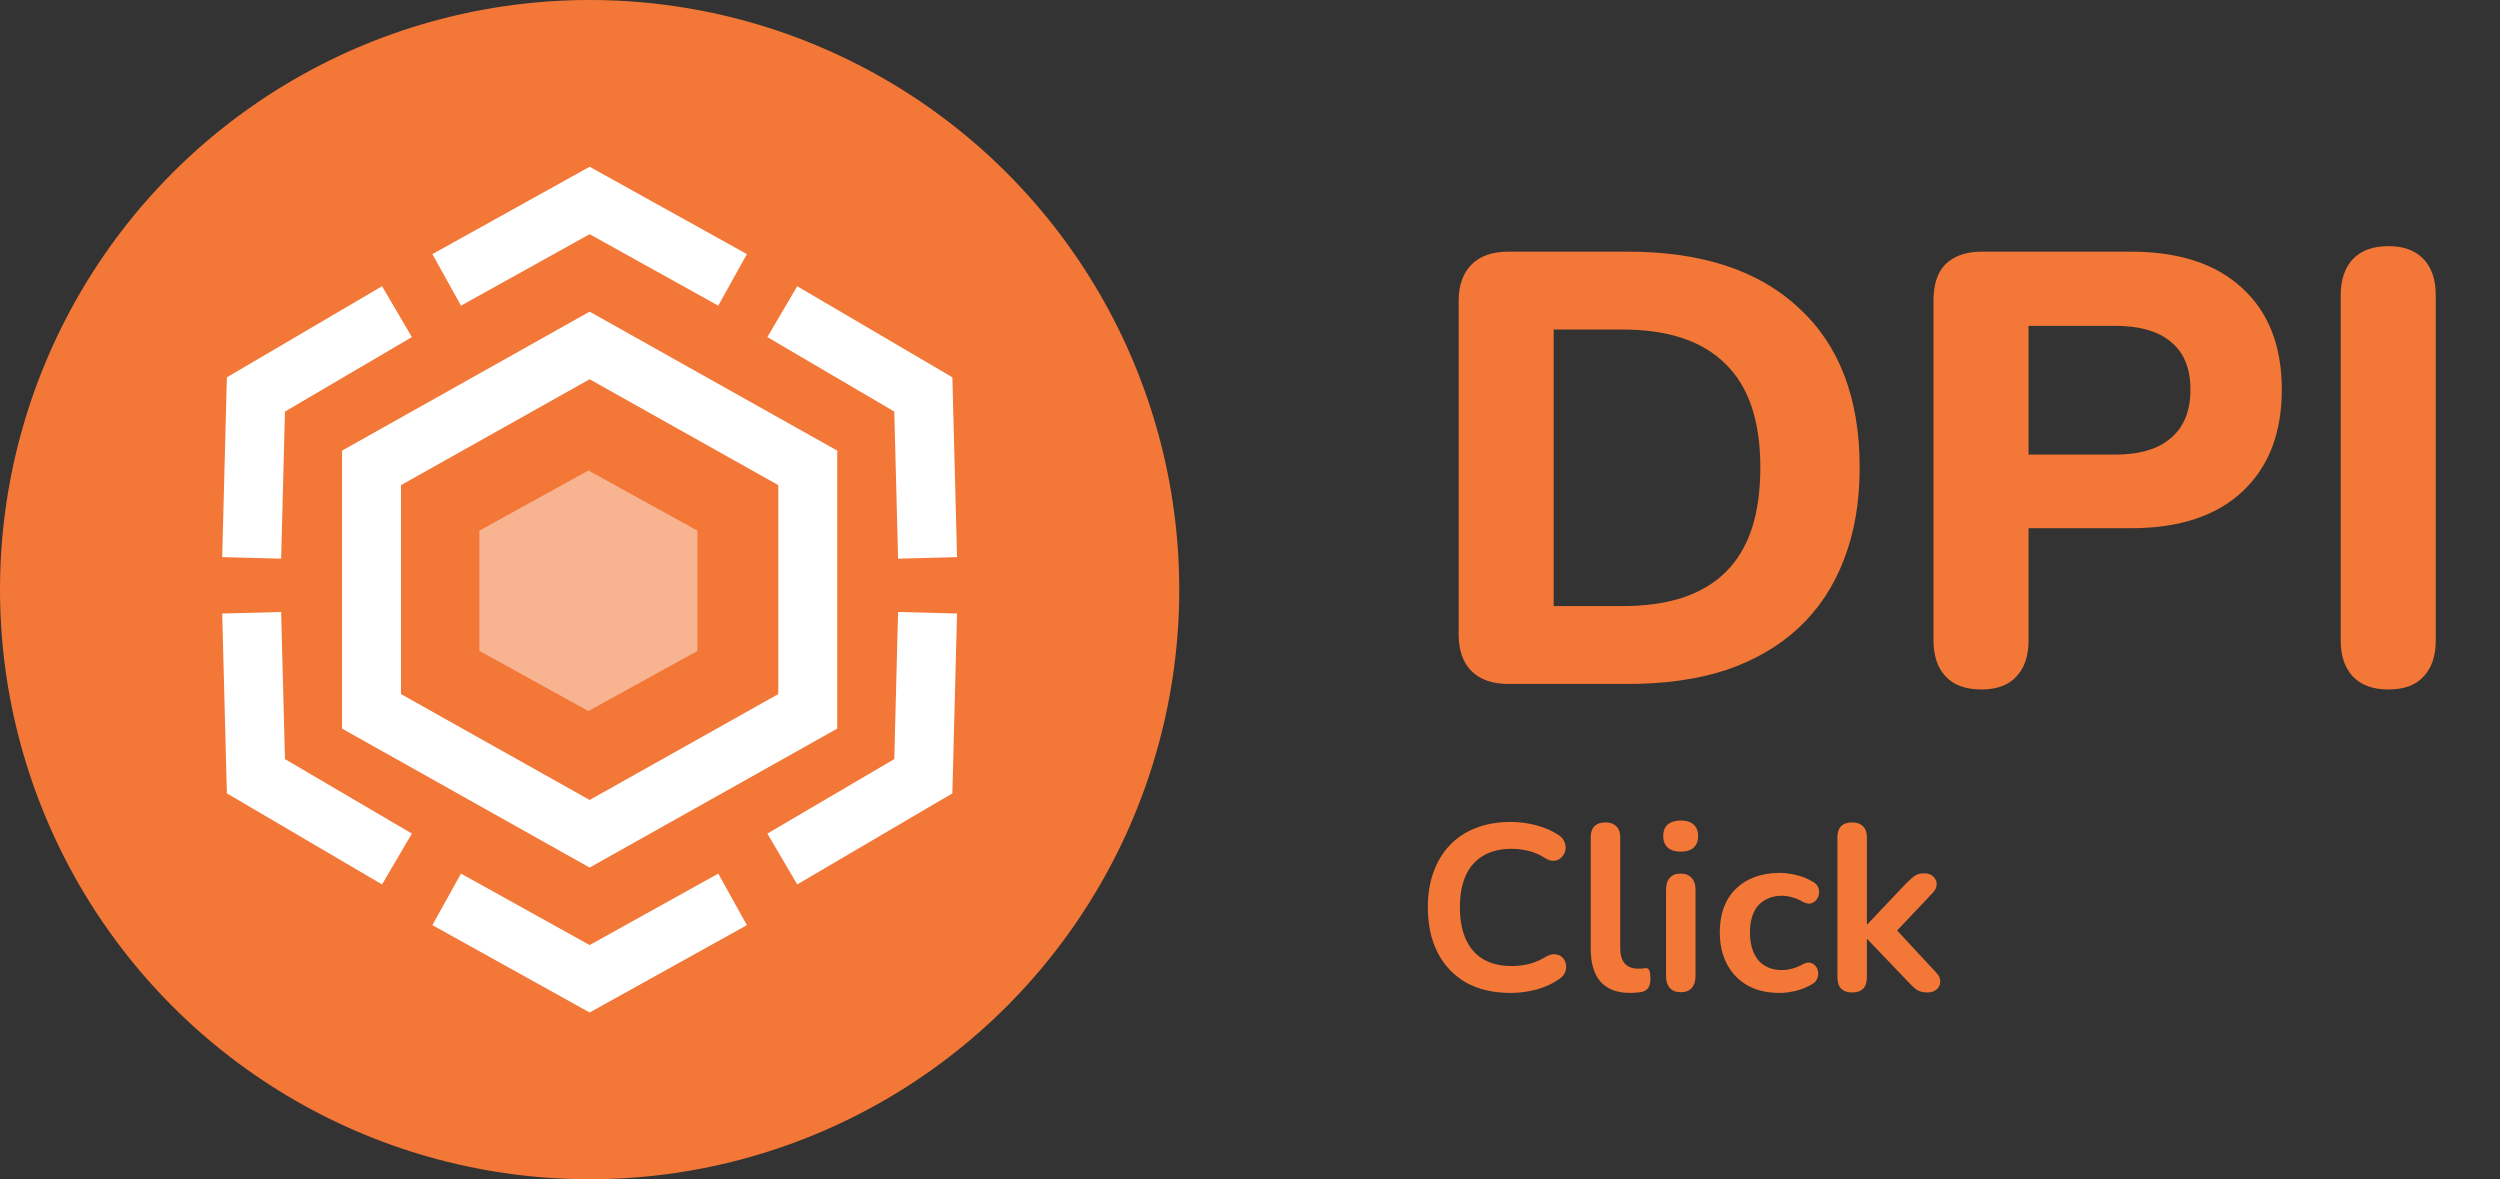 <?xml version="1.0" encoding="UTF-8"?>
<svg xmlns="http://www.w3.org/2000/svg" width="106" height="50" viewBox="0 0 106 50" fill="none">
  <rect x="0" y="0" width="106" height="50" fill="#333333" stroke="none"/>
  <path d="M63.952 29C63.276 29 62.756 28.818 62.392 28.454C62.028 28.09 61.846 27.57 61.846 26.894V12.776C61.846 12.1 62.028 11.58 62.392 11.216C62.756 10.852 63.276 10.67 63.952 10.67H69.022C72.159 10.67 74.577 11.467 76.276 13.062C77.992 14.639 78.85 16.893 78.85 19.822C78.85 21.295 78.625 22.604 78.174 23.748C77.741 24.875 77.108 25.828 76.276 26.608C75.444 27.388 74.421 27.986 73.208 28.402C71.995 28.801 70.599 29 69.022 29H63.952ZM65.876 25.698H68.788C69.776 25.698 70.634 25.577 71.362 25.334C72.09 25.091 72.697 24.727 73.182 24.242C73.667 23.757 74.031 23.15 74.274 22.422C74.517 21.677 74.638 20.81 74.638 19.822C74.638 17.846 74.144 16.381 73.156 15.428C72.185 14.457 70.729 13.972 68.788 13.972H65.876V25.698ZM84.009 29.234C83.35 29.234 82.847 29.052 82.501 28.688C82.154 28.324 81.981 27.813 81.981 27.154V12.724C81.981 12.048 82.154 11.537 82.501 11.19C82.865 10.843 83.376 10.67 84.035 10.67H90.353C92.398 10.67 93.975 11.19 95.085 12.23C96.194 13.253 96.749 14.683 96.749 16.52C96.749 18.357 96.194 19.796 95.085 20.836C93.975 21.876 92.398 22.396 90.353 22.396H86.011V27.154C86.011 27.813 85.837 28.324 85.491 28.688C85.161 29.052 84.667 29.234 84.009 29.234ZM86.011 19.276H89.677C90.717 19.276 91.505 19.042 92.043 18.574C92.597 18.106 92.875 17.421 92.875 16.52C92.875 15.619 92.597 14.943 92.043 14.492C91.505 14.041 90.717 13.816 89.677 13.816H86.011V19.276ZM101.274 29.234C100.616 29.234 100.113 29.052 99.766 28.688C99.42 28.324 99.246 27.813 99.246 27.154V12.516C99.246 11.857 99.42 11.346 99.766 10.982C100.113 10.618 100.616 10.436 101.274 10.436C101.916 10.436 102.41 10.618 102.756 10.982C103.103 11.346 103.276 11.857 103.276 12.516V27.154C103.276 27.813 103.103 28.324 102.756 28.688C102.427 29.052 101.933 29.234 101.274 29.234Z" fill="#F37736"></path>
  <path d="M64.05 42.1C63.317 42.1 62.687 41.953 62.16 41.66C61.64 41.36 61.24 40.94 60.96 40.4C60.68 39.853 60.54 39.21 60.54 38.47C60.54 37.917 60.62 37.42 60.78 36.98C60.94 36.533 61.17 36.153 61.47 35.84C61.77 35.52 62.137 35.277 62.57 35.11C63.01 34.937 63.503 34.85 64.05 34.85C64.417 34.85 64.777 34.897 65.13 34.99C65.483 35.083 65.793 35.217 66.06 35.39C66.2 35.477 66.293 35.583 66.34 35.71C66.387 35.83 66.397 35.95 66.37 36.07C66.343 36.183 66.287 36.28 66.2 36.36C66.12 36.44 66.017 36.487 65.89 36.5C65.77 36.507 65.637 36.463 65.49 36.37C65.283 36.237 65.06 36.14 64.82 36.08C64.58 36.02 64.337 35.99 64.09 35.99C63.617 35.99 63.217 36.087 62.89 36.28C62.563 36.473 62.317 36.753 62.15 37.12C61.983 37.487 61.9 37.937 61.9 38.47C61.9 38.997 61.983 39.447 62.15 39.82C62.317 40.193 62.563 40.477 62.89 40.67C63.217 40.863 63.617 40.96 64.09 40.96C64.343 40.96 64.593 40.93 64.84 40.87C65.087 40.803 65.32 40.703 65.54 40.57C65.687 40.483 65.817 40.447 65.93 40.46C66.05 40.467 66.15 40.507 66.23 40.58C66.31 40.653 66.363 40.747 66.39 40.86C66.417 40.967 66.41 41.08 66.37 41.2C66.33 41.313 66.25 41.413 66.13 41.5C65.863 41.693 65.543 41.843 65.17 41.95C64.803 42.05 64.43 42.1 64.05 42.1ZM69.117 42.1C68.564 42.1 68.147 41.943 67.867 41.63C67.587 41.31 67.447 40.843 67.447 40.23V35.5C67.447 35.293 67.5 35.137 67.607 35.03C67.713 34.923 67.867 34.87 68.067 34.87C68.267 34.87 68.42 34.923 68.527 35.03C68.64 35.137 68.697 35.293 68.697 35.5V40.17C68.697 40.477 68.76 40.703 68.887 40.85C69.02 40.997 69.207 41.07 69.447 41.07C69.5 41.07 69.55 41.07 69.597 41.07C69.644 41.063 69.69 41.057 69.737 41.05C69.83 41.037 69.894 41.063 69.927 41.13C69.96 41.19 69.977 41.317 69.977 41.51C69.977 41.677 69.944 41.807 69.877 41.9C69.81 41.993 69.7 42.05 69.547 42.07C69.48 42.077 69.41 42.083 69.337 42.09C69.263 42.097 69.19 42.1 69.117 42.1ZM71.26 42.07C71.06 42.07 70.907 42.01 70.8 41.89C70.694 41.77 70.64 41.603 70.64 41.39V37.72C70.64 37.5 70.694 37.333 70.8 37.22C70.907 37.1 71.06 37.04 71.26 37.04C71.46 37.04 71.614 37.1 71.72 37.22C71.834 37.333 71.89 37.5 71.89 37.72V41.39C71.89 41.603 71.837 41.77 71.73 41.89C71.624 42.01 71.467 42.07 71.26 42.07ZM71.26 36.11C71.027 36.11 70.844 36.053 70.71 35.94C70.584 35.82 70.52 35.657 70.52 35.45C70.52 35.237 70.584 35.073 70.71 34.96C70.844 34.847 71.027 34.79 71.26 34.79C71.5 34.79 71.684 34.847 71.81 34.96C71.937 35.073 72 35.237 72 35.45C72 35.657 71.937 35.82 71.81 35.94C71.684 36.053 71.5 36.11 71.26 36.11ZM75.449 42.1C74.936 42.1 74.489 41.997 74.109 41.79C73.729 41.577 73.436 41.277 73.229 40.89C73.022 40.503 72.919 40.05 72.919 39.53C72.919 39.137 72.976 38.787 73.089 38.48C73.209 38.167 73.379 37.903 73.599 37.69C73.819 37.47 74.086 37.303 74.399 37.19C74.712 37.07 75.062 37.01 75.449 37.01C75.669 37.01 75.906 37.04 76.159 37.1C76.419 37.16 76.662 37.26 76.889 37.4C76.996 37.467 77.066 37.547 77.099 37.64C77.132 37.733 77.139 37.83 77.119 37.93C77.099 38.023 77.056 38.107 76.989 38.18C76.929 38.247 76.852 38.29 76.759 38.31C76.666 38.323 76.562 38.3 76.449 38.24C76.302 38.153 76.152 38.09 75.999 38.05C75.846 38.003 75.699 37.98 75.559 37.98C75.339 37.98 75.146 38.017 74.979 38.09C74.812 38.157 74.669 38.257 74.549 38.39C74.436 38.517 74.349 38.677 74.289 38.87C74.229 39.063 74.199 39.287 74.199 39.54C74.199 40.033 74.316 40.423 74.549 40.71C74.789 40.99 75.126 41.13 75.559 41.13C75.699 41.13 75.842 41.11 75.989 41.07C76.142 41.03 76.296 40.967 76.449 40.88C76.562 40.82 76.662 40.8 76.749 40.82C76.842 40.84 76.919 40.887 76.979 40.96C77.039 41.027 77.076 41.11 77.089 41.21C77.102 41.303 77.089 41.397 77.049 41.49C77.016 41.583 76.949 41.66 76.849 41.72C76.629 41.853 76.396 41.95 76.149 42.01C75.902 42.07 75.669 42.1 75.449 42.1ZM78.526 42.08C78.326 42.08 78.172 42.027 78.066 41.92C77.959 41.807 77.906 41.647 77.906 41.44V35.5C77.906 35.293 77.959 35.137 78.066 35.03C78.172 34.923 78.326 34.87 78.526 34.87C78.726 34.87 78.879 34.923 78.986 35.03C79.099 35.137 79.156 35.293 79.156 35.5V39.19H79.176L80.826 37.45C80.959 37.317 81.076 37.213 81.176 37.14C81.276 37.067 81.412 37.03 81.586 37.03C81.759 37.03 81.889 37.077 81.976 37.17C82.069 37.257 82.116 37.363 82.116 37.49C82.116 37.617 82.056 37.743 81.936 37.87L80.196 39.71V39.19L82.106 41.25C82.226 41.377 82.279 41.507 82.266 41.64C82.259 41.767 82.206 41.873 82.106 41.96C82.006 42.04 81.879 42.08 81.726 42.08C81.539 42.08 81.389 42.043 81.276 41.97C81.169 41.897 81.049 41.787 80.916 41.64L79.176 39.82H79.156V41.44C79.156 41.867 78.946 42.08 78.526 42.08Z" fill="#F37736"></path>
  <circle cx="25" cy="25" r="25" fill="#F37736"></circle>
  <path d="M24.949 19.949L29.571 22.499V27.599L24.949 30.148L20.327 27.599V22.499L24.949 19.949Z" fill="white" fill-opacity="0.45"></path>
  <path d="M34.249 19.838V30.161L25 35.352L15.752 30.161V19.838L25 14.647L34.249 19.838Z" stroke="white" stroke-width="2.5"></path>
  <path d="M18.939 11.867L25 8.5L31.061 11.867" stroke="white" stroke-width="2.5"></path>
  <path d="M31.061 38.133L25 41.5L18.939 38.133" stroke="white" stroke-width="2.5"></path>
  <path d="M33.169 13.214L39.149 16.724L39.329 23.655" stroke="white" stroke-width="2.5"></path>
  <path d="M16.831 13.214L10.851 16.724L10.671 23.655" stroke="white" stroke-width="2.5"></path>
  <path d="M16.831 36.422L10.851 32.912L10.671 25.981" stroke="white" stroke-width="2.5"></path>
  <path d="M33.169 36.422L39.149 32.912L39.328 25.981" stroke="white" stroke-width="2.5"></path>
</svg>
